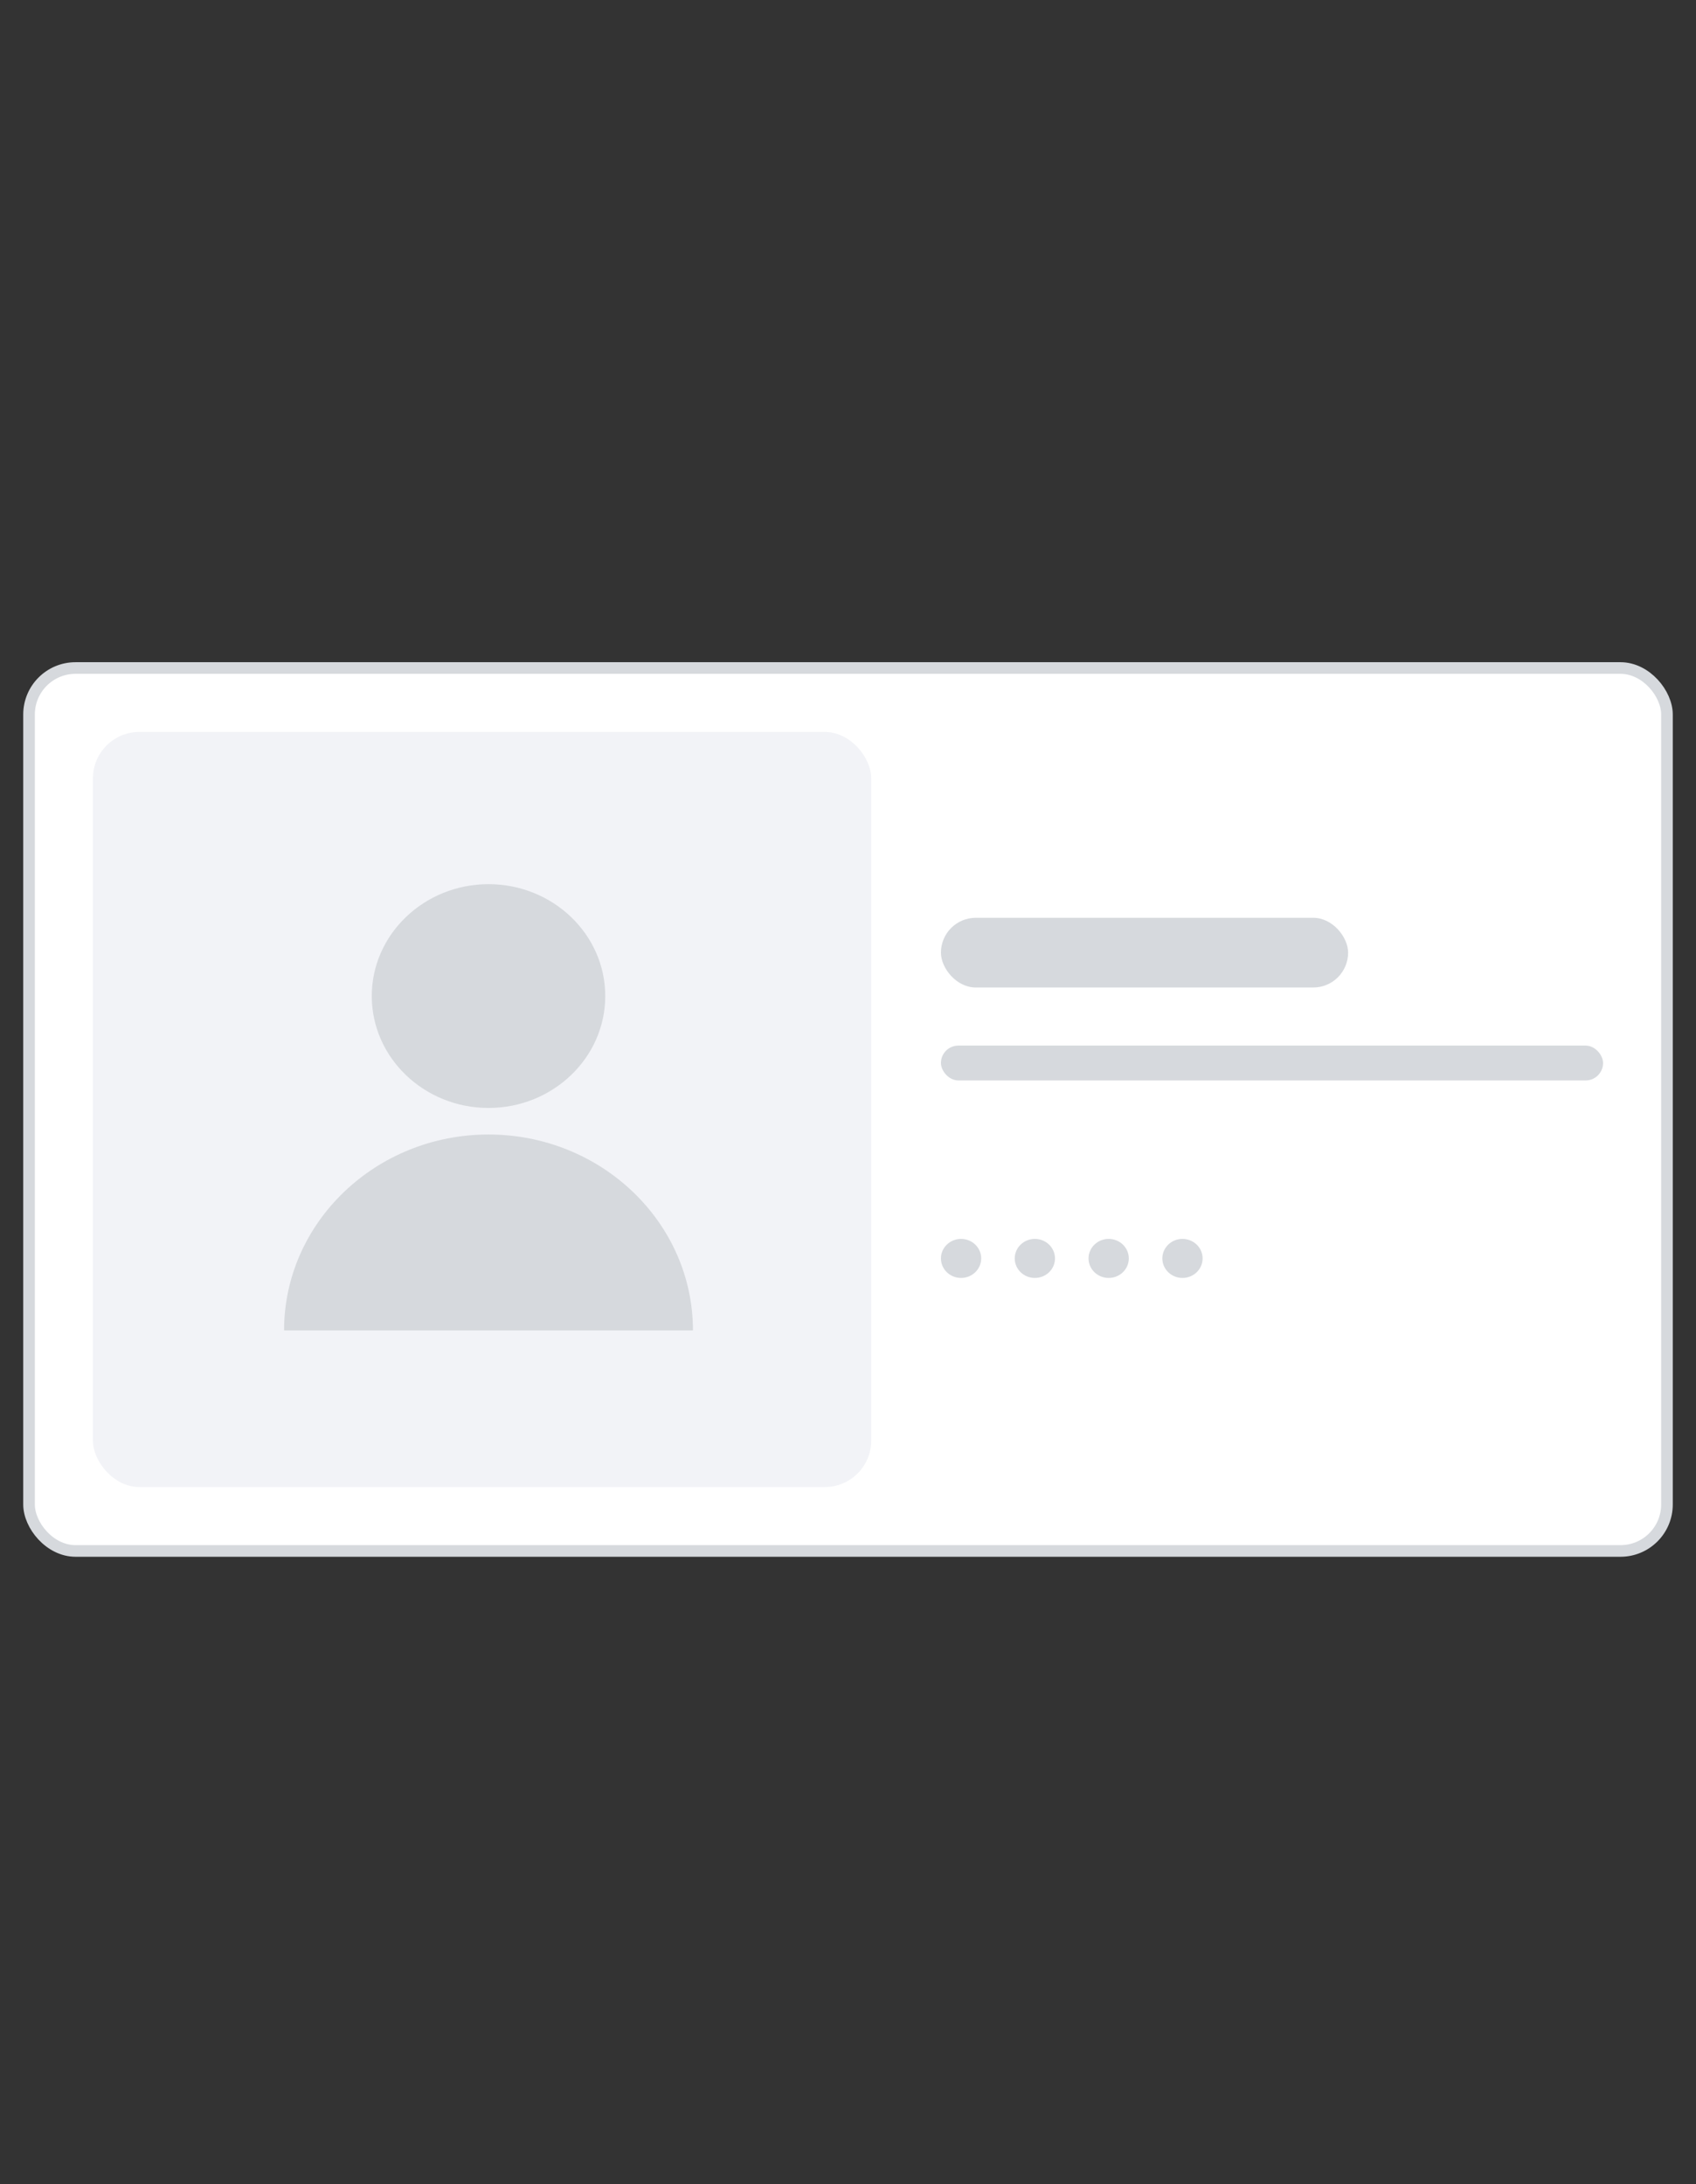 <?xml version="1.0" encoding="UTF-8"?>
<svg width="146px" height="188px" viewBox="0 0 146 188" version="1.1" xmlns="http://www.w3.org/2000/svg" xmlns:xlink="http://www.w3.org/1999/xlink">
    <rect x="0" y="0" width="146" height="188" fill="#333333" stroke="none"/>
    <!-- Generator: Sketch 61.2 (89653) - https://sketch.com -->
    <title>Team-layout3</title>
    <desc>Created with Sketch.</desc>
    <g id="Team-layout3" stroke="none" stroke-width="1" fill="none" fill-rule="evenodd">
        <g id="Group-3" transform="translate(2, 57)">
            <rect id="Rectangle-Copy-29" stroke="#D6D9DD" fill="#FFFFFF" x="0.5" y="0.5" width="141" height="76" rx="4"></rect>
            <g id="Group-4" transform="translate(6, 6)">
                <rect id="Rectangle" fill="#F2F3F7" x="0" y="0" width="67" height="65" rx="4"></rect>
                <g id="noun_profile_561365" transform="translate(16, 13)" fill="#D6D9DD" fill-rule="nonzero">
                    <g id="Group">
                        <path d="M18.053,0.106 C12.512,0.106 8.004,4.426 8.004,9.737 C8.004,15.048 12.512,19.368 18.053,19.368 C23.595,19.368 28.103,15.048 28.103,9.737 C28.103,4.426 23.595,0.106 18.053,0.106 L18.053,0.106 Z" id="Path"></path>
                        <path d="M18.053,21.654 C8.349,21.654 0.454,29.22 0.454,38.52 L35.652,38.52 C35.653,29.22 27.757,21.654 18.053,21.654 Z" id="Path"></path>
                    </g>
                </g>
            </g>
            <g id="Group-8" transform="translate(79, 22)" fill="#D6D9DD">
                <rect id="Rectangle" x="0" y="0" width="35.052" height="6" rx="3"></rect>
                <rect id="Rectangle-Copy-6" x="0" y="11" width="57" height="3" rx="1.5"></rect>
                <ellipse id="Oval" cx="1.733" cy="29.32" rx="1.733" ry="1.68"></ellipse>
                <ellipse id="Oval-Copy" cx="8.086" cy="29.32" rx="1.733" ry="1.68"></ellipse>
                <ellipse id="Oval-Copy-2" cx="14.44" cy="29.32" rx="1.733" ry="1.68"></ellipse>
                <ellipse id="Oval-Copy-3" cx="20.793" cy="29.32" rx="1.733" ry="1.68"></ellipse>
            </g>
        </g>
    </g>
</svg>